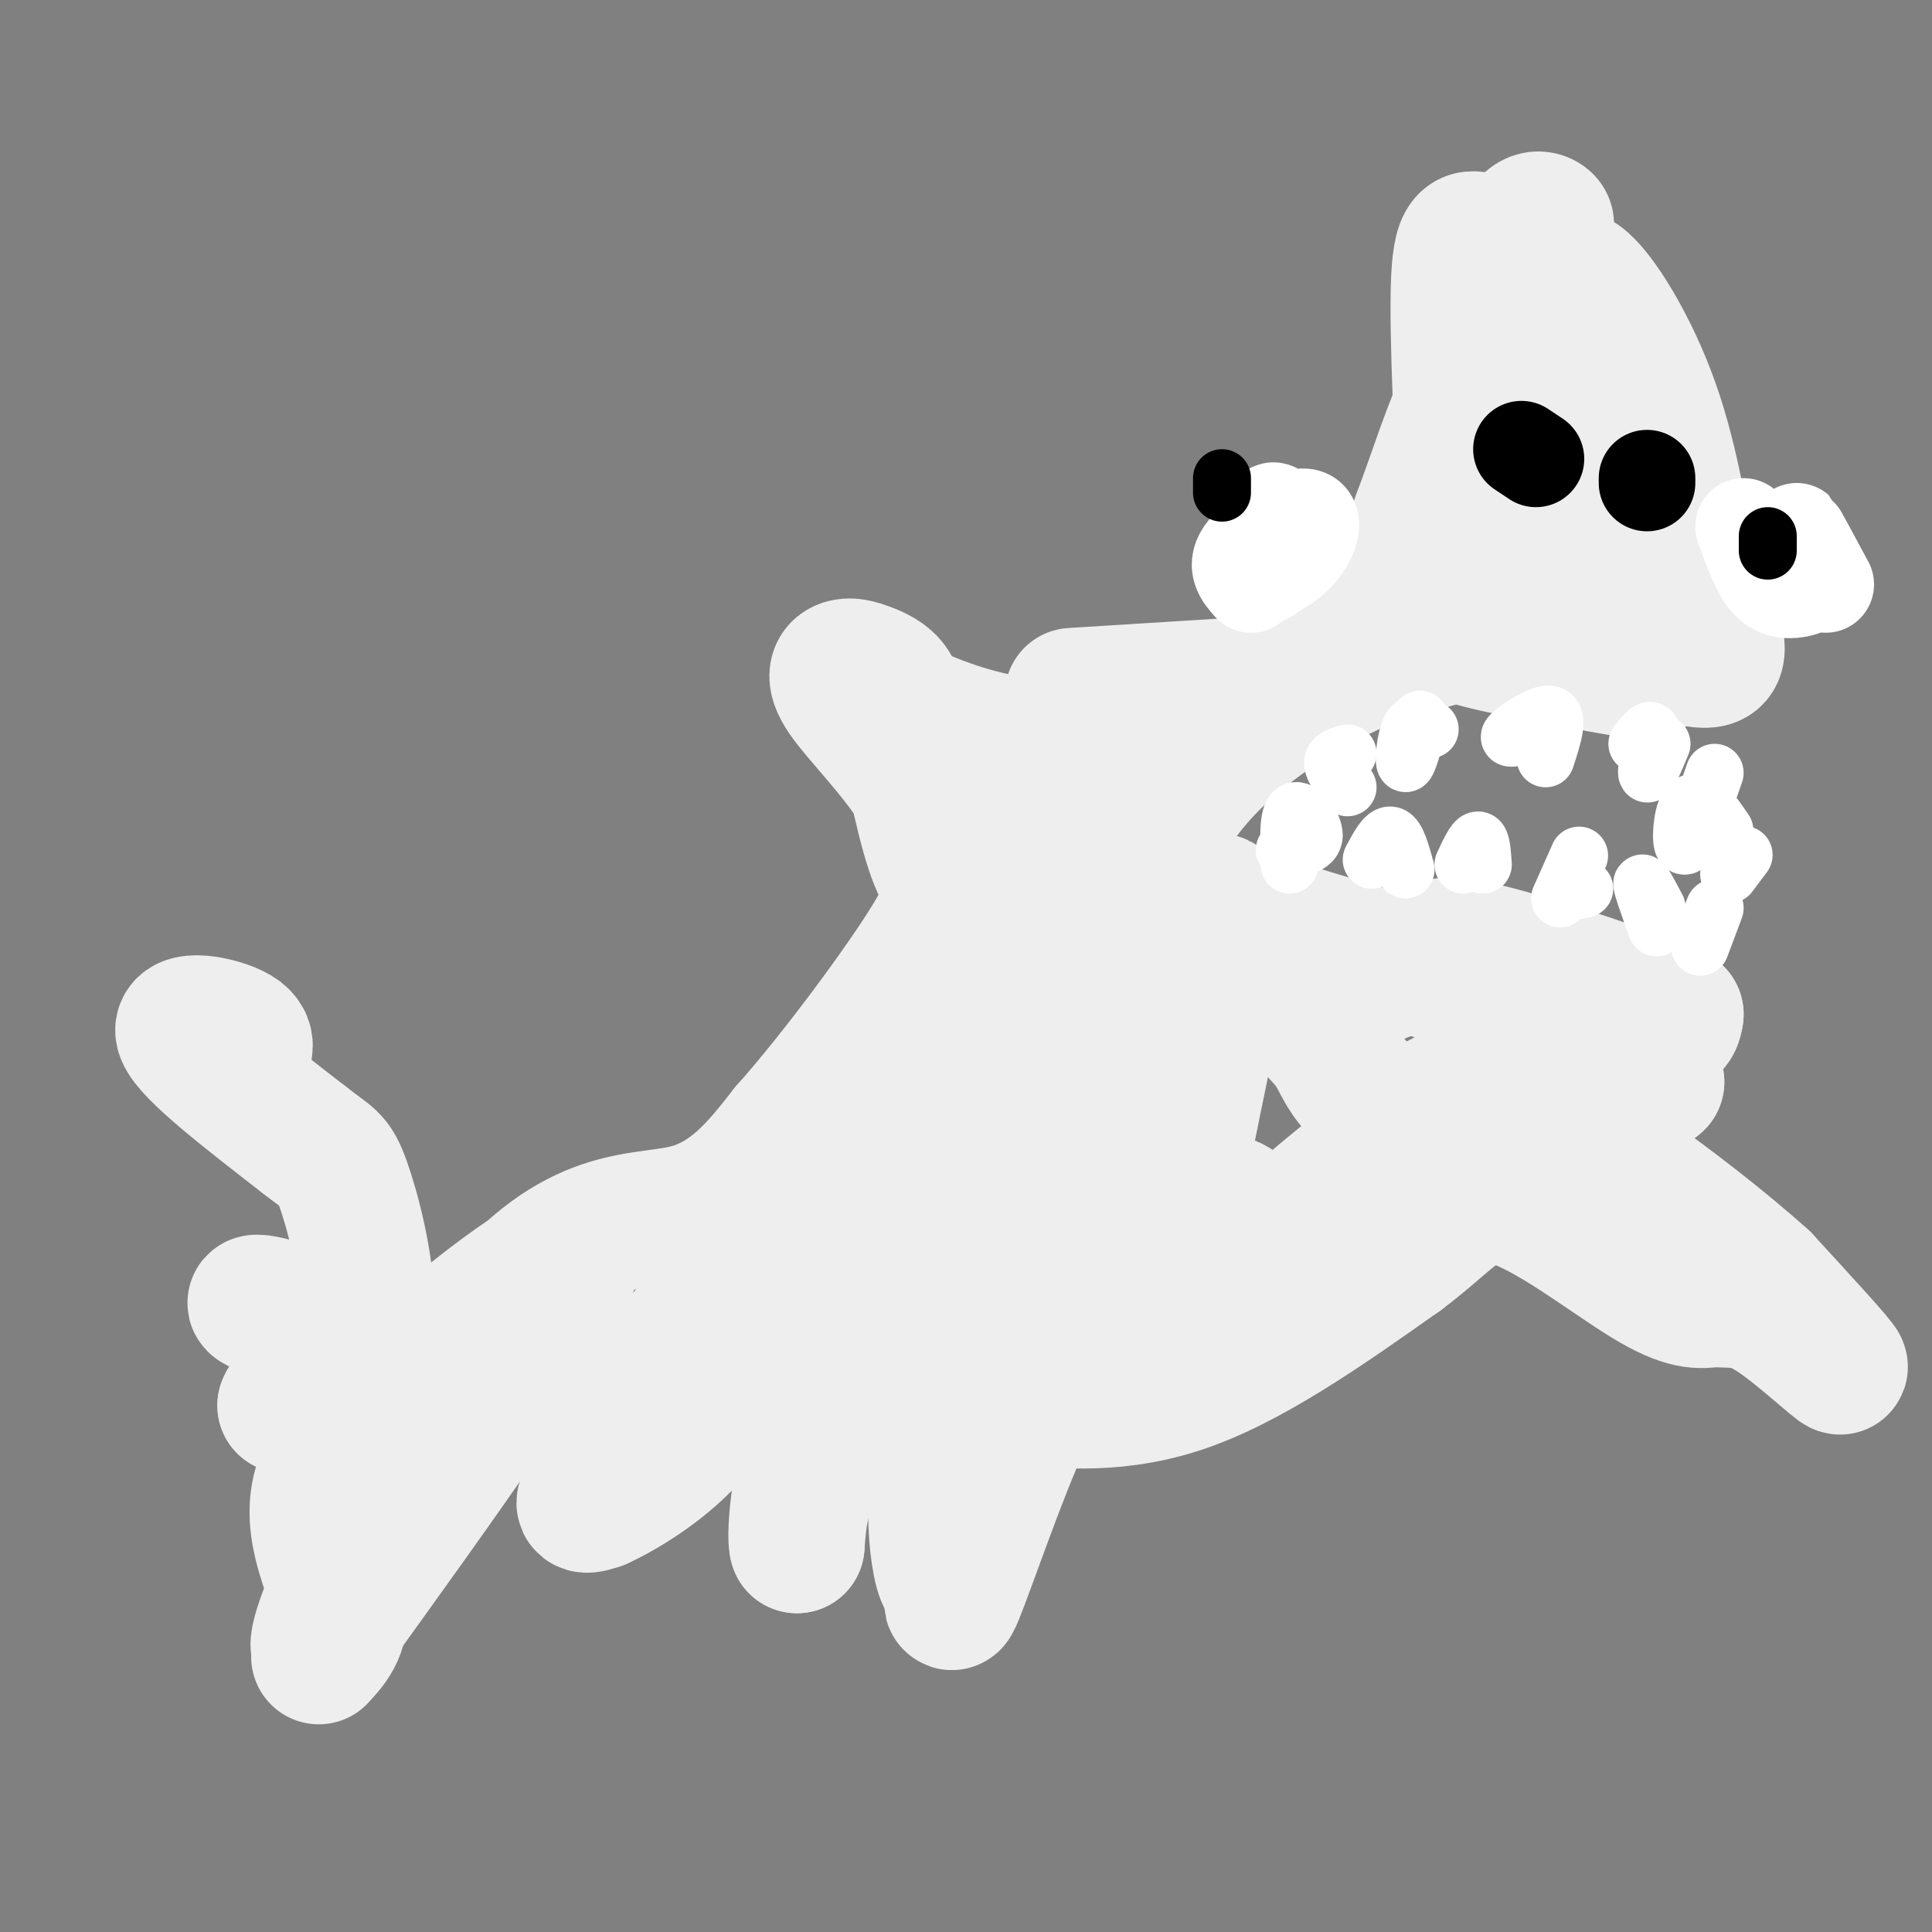 <svg viewBox='0 0 400 400' version='1.1' xmlns='http://www.w3.org/2000/svg' xmlns:xlink='http://www.w3.org/1999/xlink'><rect x="0" y="0" width="400" height="400" fill="#808080" stroke="none"/><g fill='none' stroke='#eeeeee' stroke-width='28' stroke-linecap='round' stroke-linejoin='round'><path d='M48,221c2.200,-2.467 4.400,-4.933 1,-7c-3.400,-2.067 -12.400,-3.733 -11,0c1.400,3.733 13.200,12.867 25,22'/><path d='M63,236c5.316,4.204 6.105,3.715 8,9c1.895,5.285 4.895,16.346 5,26c0.105,9.654 -2.684,17.901 -6,21c-3.316,3.099 -7.158,1.049 -11,-1'/><path d='M59,291c1.071,-3.048 9.250,-10.167 7,-15c-2.250,-4.833 -14.929,-7.381 -13,-6c1.929,1.381 18.464,6.690 35,12'/><path d='M88,282c7.322,1.337 8.128,-1.322 2,2c-6.128,3.322 -19.188,12.625 -23,22c-3.812,9.375 1.625,18.821 3,25c1.375,6.179 -1.313,9.089 -4,12'/><path d='M86,285c-6.311,4.311 -12.622,8.622 -3,0c9.622,-8.622 35.178,-30.178 35,-23c-0.178,7.178 -26.089,43.089 -52,79'/><path d='M66,341c-2.036,-2.333 18.875,-47.667 36,-69c17.125,-21.333 30.464,-18.667 40,-21c9.536,-2.333 15.268,-9.667 21,-17'/><path d='M163,234c9.893,-11.071 24.125,-30.250 30,-40c5.875,-9.750 3.393,-10.071 1,-16c-2.393,-5.929 -4.696,-17.464 -7,-29'/><path d='M187,149c-2.405,-5.667 -4.917,-5.333 -1,-3c3.917,2.333 14.262,6.667 24,8c9.738,1.333 18.869,-0.333 28,-2'/><path d='M238,152c11.833,-3.000 27.417,-9.500 43,-16'/><path d='M281,136c9.533,-4.400 11.867,-7.400 14,-15c2.133,-7.600 4.067,-19.800 6,-32'/><path d='M301,89c2.750,-7.748 6.624,-11.118 9,-18c2.376,-6.882 3.255,-17.276 5,-22c1.745,-4.724 4.356,-3.778 5,-3c0.644,0.778 -0.678,1.389 -2,2'/><path d='M318,48c-2.190,0.988 -6.667,2.458 -10,2c-3.333,-0.458 -5.524,-2.845 -6,8c-0.476,10.845 0.762,34.923 2,59'/><path d='M304,117c-1.244,12.200 -5.356,13.200 0,15c5.356,1.800 20.178,4.400 35,7'/><path d='M339,139c5.833,-0.083 2.917,-3.792 5,-4c2.083,-0.208 9.167,3.083 11,1c1.833,-2.083 -1.583,-9.542 -5,-17'/><path d='M350,119c-1.750,-8.893 -3.625,-22.625 -8,-35c-4.375,-12.375 -11.250,-23.393 -15,-26c-3.750,-2.607 -4.375,3.196 -5,9'/><path d='M322,67c-1.397,6.849 -2.388,19.471 -2,31c0.388,11.529 2.156,21.967 4,27c1.844,5.033 3.766,4.663 4,0c0.234,-4.663 -1.219,-13.618 1,-15c2.219,-1.382 8.109,4.809 14,11'/><path d='M343,121c4.905,4.095 10.167,8.833 9,9c-1.167,0.167 -8.762,-4.238 -21,-4c-12.238,0.238 -29.119,5.119 -46,10'/><path d='M285,136c-14.929,5.881 -29.250,15.583 -38,26c-8.750,10.417 -11.929,21.548 -13,28c-1.071,6.452 -0.036,8.226 1,10'/><path d='M235,200c0.244,6.622 0.356,18.178 -5,33c-5.356,14.822 -16.178,32.911 -27,51'/><path d='M203,284c-6.238,12.333 -8.333,17.667 -9,24c-0.667,6.333 0.095,13.667 1,17c0.905,3.333 1.952,2.667 3,2'/><path d='M198,327c-0.179,-6.476 -2.125,-23.667 0,-40c2.125,-16.333 8.321,-31.810 12,-39c3.679,-7.190 4.839,-6.095 6,-5'/><path d='M216,243c1.488,-1.119 2.208,-1.417 5,-5c2.792,-3.583 7.655,-10.452 5,1c-2.655,11.452 -12.827,41.226 -23,71'/><path d='M203,310c-5.381,17.476 -7.333,25.667 -5,20c2.333,-5.667 8.952,-25.190 14,-36c5.048,-10.810 8.524,-12.905 12,-15'/><path d='M224,279c9.956,-7.044 28.844,-17.156 36,-22c7.156,-4.844 2.578,-4.422 -2,-4'/><path d='M258,253c-0.737,-1.582 -1.579,-3.537 -4,-4c-2.421,-0.463 -6.421,0.568 -9,3c-2.579,2.432 -3.737,6.266 -2,-3c1.737,-9.266 6.368,-31.633 11,-54'/><path d='M254,195c0.022,-10.444 -5.422,-9.556 3,-6c8.422,3.556 30.711,9.778 53,16'/><path d='M310,205c14.867,4.400 25.533,7.400 31,8c5.467,0.600 5.733,-1.200 6,-3'/><path d='M347,210c-7.244,-3.400 -28.356,-10.400 -39,-13c-10.644,-2.600 -10.822,-0.800 -11,1'/><path d='M297,198c-6.925,2.032 -18.737,6.614 -23,10c-4.263,3.386 -0.978,5.578 1,8c1.978,2.422 2.648,5.075 5,8c2.352,2.925 6.386,6.121 11,6c4.614,-0.121 9.807,-3.561 15,-7'/><path d='M306,223c-0.667,0.929 -9.833,6.750 -24,18c-14.167,11.250 -33.333,27.929 -24,26c9.333,-1.929 47.167,-22.464 85,-43'/><path d='M343,224c-1.889,2.067 -49.111,28.733 -77,43c-27.889,14.267 -36.444,16.133 -45,18'/><path d='M221,285c-10.357,3.488 -13.750,3.208 -9,4c4.750,0.792 17.643,2.655 32,-2c14.357,-4.655 30.179,-15.827 46,-27'/><path d='M290,260c10.536,-7.857 13.875,-14.000 22,-12c8.125,2.000 21.036,12.143 29,17c7.964,4.857 10.982,4.429 14,4'/><path d='M355,269c3.857,0.429 6.500,-0.500 12,3c5.500,3.500 13.857,11.429 14,11c0.143,-0.429 -7.929,-9.214 -16,-18'/><path d='M365,265c-8.262,-7.488 -20.917,-17.208 -28,-22c-7.083,-4.792 -8.595,-4.655 -10,-4c-1.405,0.655 -2.702,1.827 -4,3'/><path d='M211,220c1.256,-1.304 2.512,-2.607 1,-3c-1.512,-0.393 -5.792,0.125 -18,11c-12.208,10.875 -32.345,32.107 -44,43c-11.655,10.893 -14.827,11.446 -18,12'/><path d='M132,283c-1.881,3.190 2.417,5.167 1,10c-1.417,4.833 -8.548,12.524 -11,16c-2.452,3.476 -0.226,2.738 2,2'/><path d='M124,311c4.333,-1.893 14.167,-7.625 20,-15c5.833,-7.375 7.667,-16.393 13,-25c5.333,-8.607 14.167,-16.804 23,-25'/><path d='M180,246c-12.060,11.131 -53.708,51.458 -50,45c3.708,-6.458 52.774,-59.702 76,-87c23.226,-27.298 20.613,-28.649 18,-30'/><path d='M224,174c2.794,-5.372 0.780,-3.802 -2,-3c-2.780,0.802 -6.325,0.836 -9,3c-2.675,2.164 -4.480,6.456 -7,14c-2.520,7.544 -5.755,18.339 -3,14c2.755,-4.339 11.502,-23.811 11,-18c-0.502,5.811 -10.251,36.906 -20,68'/><path d='M194,252c-7.956,19.822 -17.844,35.378 -23,46c-5.156,10.622 -5.578,16.311 -6,22'/><path d='M165,320c-0.756,-1.867 0.356,-17.533 7,-37c6.644,-19.467 18.822,-42.733 31,-66'/><path d='M203,217c7.143,-14.429 9.500,-17.500 8,-20c-1.500,-2.500 -6.857,-4.429 -11,-10c-4.143,-5.571 -7.071,-14.786 -10,-24'/><path d='M190,163c-4.881,-7.643 -12.083,-14.750 -15,-19c-2.917,-4.250 -1.548,-5.643 0,-6c1.548,-0.357 3.274,0.321 5,1'/><path d='M180,139c1.889,0.689 4.111,1.911 5,4c0.889,2.089 0.444,5.044 0,8'/><path d='M222,144c0.000,0.000 32.000,-2.000 32,-2'/><path d='M254,142c6.844,-0.267 7.956,0.067 12,-2c4.044,-2.067 11.022,-6.533 18,-11'/><path d='M284,129c4.667,-5.500 7.333,-13.750 10,-22'/><path d='M294,107c3.333,-8.756 6.667,-19.644 10,-26c3.333,-6.356 6.667,-8.178 10,-10'/></g>
<g fill='none' stroke='#000000' stroke-width='20' stroke-linecap='round' stroke-linejoin='round'><path d='M318,95c0.000,0.000 -3.000,-2.000 -3,-2'/><path d='M341,100c0.000,0.000 0.000,-1.000 0,-1'/></g>
<g fill='none' stroke='#ffffff' stroke-width='20' stroke-linecap='round' stroke-linejoin='round'><path d='M259,121c-1.759,-1.969 -3.518,-3.937 -1,-7c2.518,-3.063 9.314,-7.219 12,-7c2.686,0.219 1.264,4.813 -2,8c-3.264,3.187 -8.370,4.968 -10,4c-1.630,-0.968 0.215,-4.684 2,-8c1.785,-3.316 3.510,-6.233 4,-5c0.490,1.233 -0.255,6.617 -1,12'/><path d='M263,118c-0.667,2.000 -1.833,1.000 -3,0'/><path d='M378,121c-2.927,-5.435 -5.853,-10.871 -6,-11c-0.147,-0.129 2.486,5.048 3,8c0.514,2.952 -1.093,3.679 -3,4c-1.907,0.321 -4.116,0.234 -6,-2c-1.884,-2.234 -3.442,-6.617 -5,-11'/></g>
<g fill='none' stroke='#ffffff' stroke-width='3' stroke-linecap='round' stroke-linejoin='round'><path d='M261,113c0.000,0.000 -4.000,-3.000 -4,-3'/></g>
<g fill='none' stroke='#000000' stroke-width='12' stroke-linecap='round' stroke-linejoin='round'><path d='M253,102c0.000,0.000 0.000,-3.000 0,-3'/><path d='M366,114c0.000,0.000 0.000,-3.000 0,-3'/></g>
<g fill='none' stroke='#ffffff' stroke-width='12' stroke-linecap='round' stroke-linejoin='round'><path d='M279,156c-1.500,0.417 -3.000,0.833 -3,2c0.000,1.167 1.500,3.083 3,5'/><path d='M294,149c-1.289,4.578 -2.578,9.156 -3,9c-0.422,-0.156 0.022,-5.044 1,-7c0.978,-1.956 2.489,-0.978 4,0'/><path d='M316,152c-2.178,0.644 -4.356,1.289 -3,0c1.356,-1.289 6.244,-4.511 8,-4c1.756,0.511 0.378,4.756 -1,9'/><path d='M339,154c1.444,-1.867 2.889,-3.733 3,-2c0.111,1.733 -1.111,7.067 -1,8c0.111,0.933 1.556,-2.533 3,-6'/><path d='M355,160c-2.440,7.071 -4.881,14.143 -6,15c-1.119,0.857 -0.917,-4.500 0,-7c0.917,-2.500 2.548,-2.143 4,-1c1.452,1.143 2.726,3.071 4,5'/><path d='M357,172c0.333,0.500 -0.833,-0.750 -2,-2'/><path d='M361,177c0.000,0.000 -3.000,4.000 -3,4'/><path d='M266,176c2.956,-0.467 5.911,-0.933 6,-3c0.089,-2.067 -2.689,-5.733 -4,-5c-1.311,0.733 -1.156,5.867 -1,11'/><path d='M284,178c1.417,-2.667 2.833,-5.333 4,-5c1.167,0.333 2.083,3.667 3,7'/><path d='M303,179c1.167,-2.500 2.333,-5.000 3,-5c0.667,0.000 0.833,2.500 1,5'/><path d='M328,184c-1.578,0.444 -3.156,0.889 -3,-1c0.156,-1.889 2.044,-6.111 2,-6c-0.044,0.111 -2.022,4.556 -4,9'/><path d='M343,188c-1.500,-2.833 -3.000,-5.667 -3,-5c0.000,0.667 1.500,4.833 3,9'/><path d='M352,196c0.000,0.000 3.000,-8.000 3,-8'/></g>
</svg>